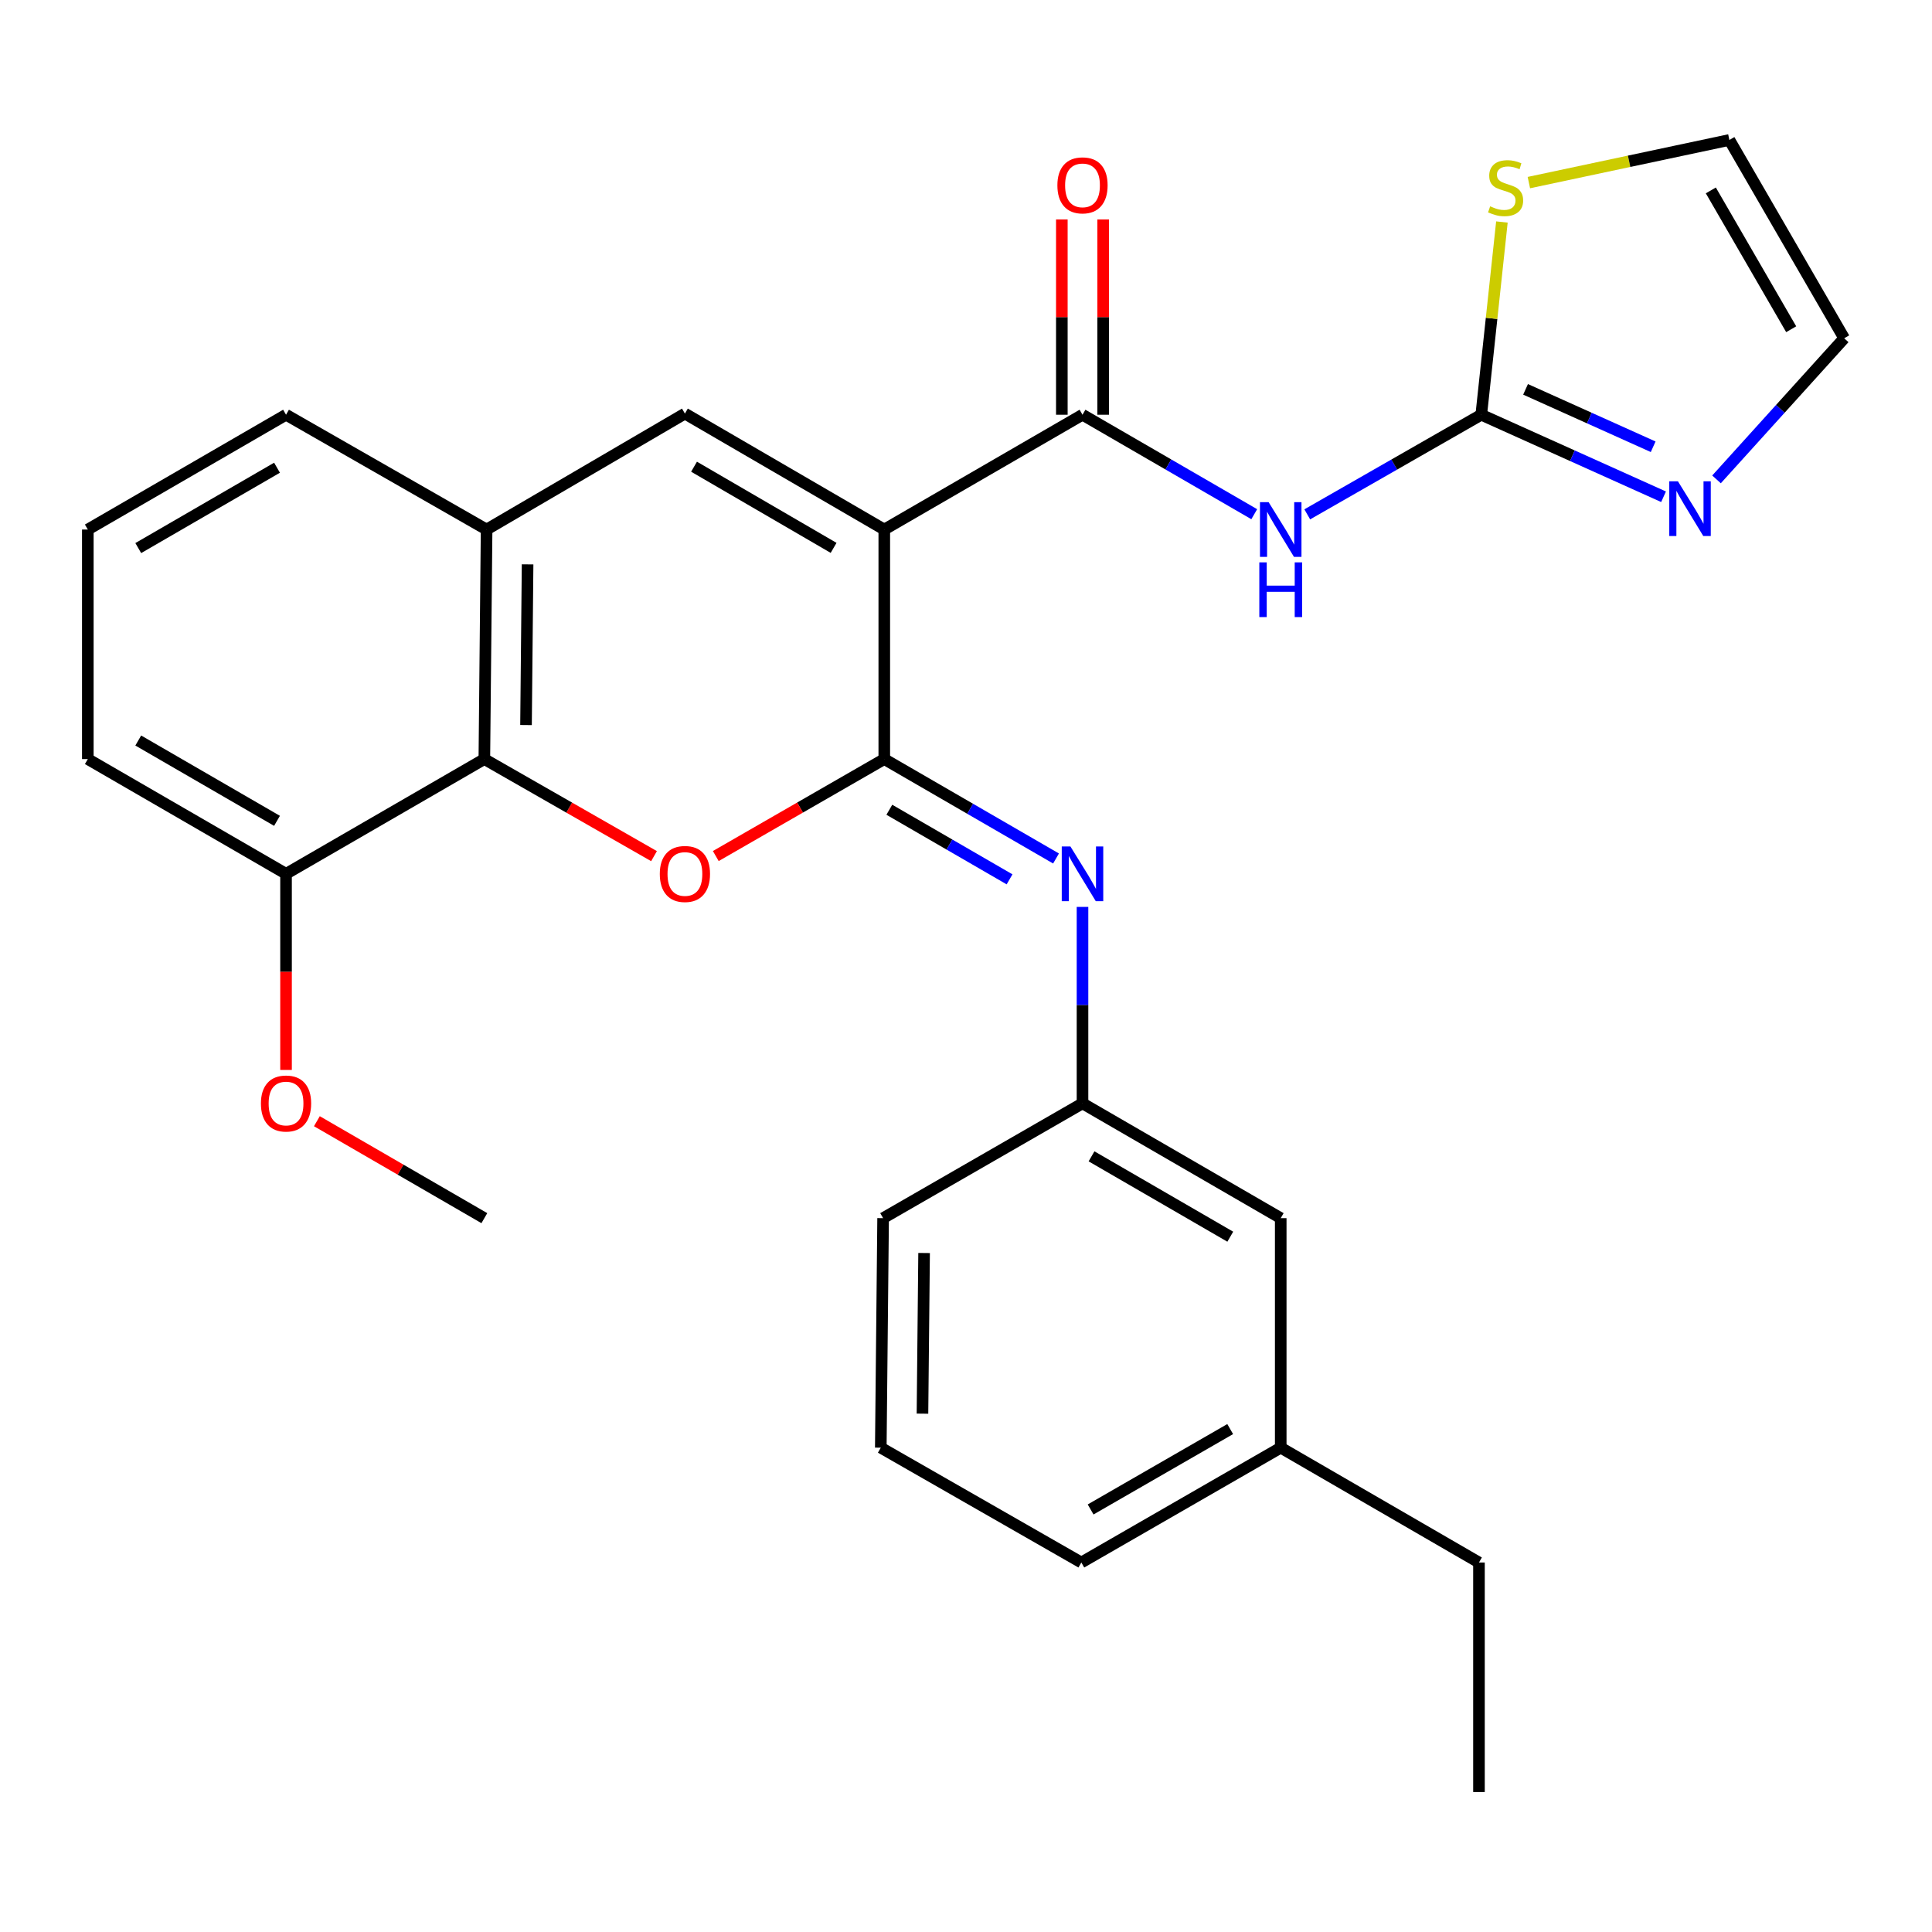 <?xml version='1.0' encoding='iso-8859-1'?>
<svg version='1.1' baseProfile='full'
              xmlns='http://www.w3.org/2000/svg'
                      xmlns:rdkit='http://www.rdkit.org/xml'
                      xmlns:xlink='http://www.w3.org/1999/xlink'
                  xml:space='preserve'
width='1000px' height='1000px' viewBox='0 0 1000 1000'>
<!-- END OF HEADER -->
<rect style='opacity:1.0;fill:#FFFFFF;stroke:none' width='1000' height='1000' x='0' y='0'> </rect>
<path class='bond-0' d='M 457.703,274.088 L 457.703,392.897' style='fill:none;fill-rule:evenodd;stroke:#000000;stroke-width:6px;stroke-linecap:butt;stroke-linejoin:miter;stroke-opacity:1' />
<path class='bond-2' d='M 457.703,274.088 L 560.302,214.666' style='fill:none;fill-rule:evenodd;stroke:#000000;stroke-width:6px;stroke-linecap:butt;stroke-linejoin:miter;stroke-opacity:1' />
<path class='bond-3' d='M 457.703,274.088 L 354.51,214.071' style='fill:none;fill-rule:evenodd;stroke:#000000;stroke-width:6px;stroke-linecap:butt;stroke-linejoin:miter;stroke-opacity:1' />
<path class='bond-3' d='M 431.469,283.578 L 359.234,241.566' style='fill:none;fill-rule:evenodd;stroke:#000000;stroke-width:6px;stroke-linecap:butt;stroke-linejoin:miter;stroke-opacity:1' />
<path class='bond-1' d='M 457.703,392.897 L 414.095,417.993' style='fill:none;fill-rule:evenodd;stroke:#000000;stroke-width:6px;stroke-linecap:butt;stroke-linejoin:miter;stroke-opacity:1' />
<path class='bond-1' d='M 414.095,417.993 L 370.487,443.089' style='fill:none;fill-rule:evenodd;stroke:#FF0000;stroke-width:6px;stroke-linecap:butt;stroke-linejoin:miter;stroke-opacity:1' />
<path class='bond-7' d='M 457.703,392.897 L 502.151,418.624' style='fill:none;fill-rule:evenodd;stroke:#000000;stroke-width:6px;stroke-linecap:butt;stroke-linejoin:miter;stroke-opacity:1' />
<path class='bond-7' d='M 502.151,418.624 L 546.598,444.352' style='fill:none;fill-rule:evenodd;stroke:#0000FF;stroke-width:6px;stroke-linecap:butt;stroke-linejoin:miter;stroke-opacity:1' />
<path class='bond-7' d='M 460.321,419.13 L 491.434,437.139' style='fill:none;fill-rule:evenodd;stroke:#000000;stroke-width:6px;stroke-linecap:butt;stroke-linejoin:miter;stroke-opacity:1' />
<path class='bond-7' d='M 491.434,437.139 L 522.547,455.148' style='fill:none;fill-rule:evenodd;stroke:#0000FF;stroke-width:6px;stroke-linecap:butt;stroke-linejoin:miter;stroke-opacity:1' />
<path class='bond-28' d='M 338.52,443.137 L 294.61,418.017' style='fill:none;fill-rule:evenodd;stroke:#FF0000;stroke-width:6px;stroke-linecap:butt;stroke-linejoin:miter;stroke-opacity:1' />
<path class='bond-28' d='M 294.61,418.017 L 250.699,392.897' style='fill:none;fill-rule:evenodd;stroke:#000000;stroke-width:6px;stroke-linecap:butt;stroke-linejoin:miter;stroke-opacity:1' />
<path class='bond-4' d='M 560.302,214.666 L 604.749,240.408' style='fill:none;fill-rule:evenodd;stroke:#000000;stroke-width:6px;stroke-linecap:butt;stroke-linejoin:miter;stroke-opacity:1' />
<path class='bond-4' d='M 604.749,240.408 L 649.196,266.151' style='fill:none;fill-rule:evenodd;stroke:#0000FF;stroke-width:6px;stroke-linecap:butt;stroke-linejoin:miter;stroke-opacity:1' />
<path class='bond-11' d='M 570.998,214.666 L 570.998,164.126' style='fill:none;fill-rule:evenodd;stroke:#000000;stroke-width:6px;stroke-linecap:butt;stroke-linejoin:miter;stroke-opacity:1' />
<path class='bond-11' d='M 570.998,164.126 L 570.998,113.587' style='fill:none;fill-rule:evenodd;stroke:#FF0000;stroke-width:6px;stroke-linecap:butt;stroke-linejoin:miter;stroke-opacity:1' />
<path class='bond-11' d='M 549.606,214.666 L 549.606,164.126' style='fill:none;fill-rule:evenodd;stroke:#000000;stroke-width:6px;stroke-linecap:butt;stroke-linejoin:miter;stroke-opacity:1' />
<path class='bond-11' d='M 549.606,164.126 L 549.606,113.587' style='fill:none;fill-rule:evenodd;stroke:#FF0000;stroke-width:6px;stroke-linecap:butt;stroke-linejoin:miter;stroke-opacity:1' />
<path class='bond-8' d='M 354.51,214.071 L 251.864,274.088' style='fill:none;fill-rule:evenodd;stroke:#000000;stroke-width:6px;stroke-linecap:butt;stroke-linejoin:miter;stroke-opacity:1' />
<path class='bond-5' d='M 676.631,266.228 L 721.665,240.447' style='fill:none;fill-rule:evenodd;stroke:#0000FF;stroke-width:6px;stroke-linecap:butt;stroke-linejoin:miter;stroke-opacity:1' />
<path class='bond-5' d='M 721.665,240.447 L 766.699,214.666' style='fill:none;fill-rule:evenodd;stroke:#000000;stroke-width:6px;stroke-linecap:butt;stroke-linejoin:miter;stroke-opacity:1' />
<path class='bond-9' d='M 766.699,214.666 L 813.875,235.893' style='fill:none;fill-rule:evenodd;stroke:#000000;stroke-width:6px;stroke-linecap:butt;stroke-linejoin:miter;stroke-opacity:1' />
<path class='bond-9' d='M 813.875,235.893 L 861.051,257.12' style='fill:none;fill-rule:evenodd;stroke:#0000FF;stroke-width:6px;stroke-linecap:butt;stroke-linejoin:miter;stroke-opacity:1' />
<path class='bond-9' d='M 789.63,201.526 L 822.653,216.384' style='fill:none;fill-rule:evenodd;stroke:#000000;stroke-width:6px;stroke-linecap:butt;stroke-linejoin:miter;stroke-opacity:1' />
<path class='bond-9' d='M 822.653,216.384 L 855.676,231.243' style='fill:none;fill-rule:evenodd;stroke:#0000FF;stroke-width:6px;stroke-linecap:butt;stroke-linejoin:miter;stroke-opacity:1' />
<path class='bond-10' d='M 766.699,214.666 L 772.043,164.786' style='fill:none;fill-rule:evenodd;stroke:#000000;stroke-width:6px;stroke-linecap:butt;stroke-linejoin:miter;stroke-opacity:1' />
<path class='bond-10' d='M 772.043,164.786 L 777.386,114.906' style='fill:none;fill-rule:evenodd;stroke:#CCCC00;stroke-width:6px;stroke-linecap:butt;stroke-linejoin:miter;stroke-opacity:1' />
<path class='bond-6' d='M 250.699,392.897 L 251.864,274.088' style='fill:none;fill-rule:evenodd;stroke:#000000;stroke-width:6px;stroke-linecap:butt;stroke-linejoin:miter;stroke-opacity:1' />
<path class='bond-6' d='M 272.265,375.285 L 273.08,292.119' style='fill:none;fill-rule:evenodd;stroke:#000000;stroke-width:6px;stroke-linecap:butt;stroke-linejoin:miter;stroke-opacity:1' />
<path class='bond-14' d='M 250.699,392.897 L 148.053,452.284' style='fill:none;fill-rule:evenodd;stroke:#000000;stroke-width:6px;stroke-linecap:butt;stroke-linejoin:miter;stroke-opacity:1' />
<path class='bond-13' d='M 560.302,469.414 L 560.302,520.253' style='fill:none;fill-rule:evenodd;stroke:#0000FF;stroke-width:6px;stroke-linecap:butt;stroke-linejoin:miter;stroke-opacity:1' />
<path class='bond-13' d='M 560.302,520.253 L 560.302,571.093' style='fill:none;fill-rule:evenodd;stroke:#000000;stroke-width:6px;stroke-linecap:butt;stroke-linejoin:miter;stroke-opacity:1' />
<path class='bond-19' d='M 251.864,274.088 L 148.053,214.666' style='fill:none;fill-rule:evenodd;stroke:#000000;stroke-width:6px;stroke-linecap:butt;stroke-linejoin:miter;stroke-opacity:1' />
<path class='bond-12' d='M 888.466,248.128 L 921.506,211.609' style='fill:none;fill-rule:evenodd;stroke:#0000FF;stroke-width:6px;stroke-linecap:butt;stroke-linejoin:miter;stroke-opacity:1' />
<path class='bond-12' d='M 921.506,211.609 L 954.545,175.09' style='fill:none;fill-rule:evenodd;stroke:#000000;stroke-width:6px;stroke-linecap:butt;stroke-linejoin:miter;stroke-opacity:1' />
<path class='bond-15' d='M 791.337,94.509 L 843.23,83.477' style='fill:none;fill-rule:evenodd;stroke:#CCCC00;stroke-width:6px;stroke-linecap:butt;stroke-linejoin:miter;stroke-opacity:1' />
<path class='bond-15' d='M 843.23,83.477 L 895.123,72.444' style='fill:none;fill-rule:evenodd;stroke:#000000;stroke-width:6px;stroke-linecap:butt;stroke-linejoin:miter;stroke-opacity:1' />
<path class='bond-30' d='M 954.545,175.09 L 895.123,72.444' style='fill:none;fill-rule:evenodd;stroke:#000000;stroke-width:6px;stroke-linecap:butt;stroke-linejoin:miter;stroke-opacity:1' />
<path class='bond-30' d='M 927.119,170.411 L 885.523,98.559' style='fill:none;fill-rule:evenodd;stroke:#000000;stroke-width:6px;stroke-linecap:butt;stroke-linejoin:miter;stroke-opacity:1' />
<path class='bond-16' d='M 560.302,571.093 L 662.9,630.515' style='fill:none;fill-rule:evenodd;stroke:#000000;stroke-width:6px;stroke-linecap:butt;stroke-linejoin:miter;stroke-opacity:1' />
<path class='bond-16' d='M 564.97,598.518 L 636.789,640.113' style='fill:none;fill-rule:evenodd;stroke:#000000;stroke-width:6px;stroke-linecap:butt;stroke-linejoin:miter;stroke-opacity:1' />
<path class='bond-23' d='M 560.302,571.093 L 457.097,630.515' style='fill:none;fill-rule:evenodd;stroke:#000000;stroke-width:6px;stroke-linecap:butt;stroke-linejoin:miter;stroke-opacity:1' />
<path class='bond-18' d='M 148.053,452.284 L 148.053,503.043' style='fill:none;fill-rule:evenodd;stroke:#000000;stroke-width:6px;stroke-linecap:butt;stroke-linejoin:miter;stroke-opacity:1' />
<path class='bond-18' d='M 148.053,503.043 L 148.053,553.803' style='fill:none;fill-rule:evenodd;stroke:#FF0000;stroke-width:6px;stroke-linecap:butt;stroke-linejoin:miter;stroke-opacity:1' />
<path class='bond-29' d='M 148.053,452.284 L 45.455,392.897' style='fill:none;fill-rule:evenodd;stroke:#000000;stroke-width:6px;stroke-linecap:butt;stroke-linejoin:miter;stroke-opacity:1' />
<path class='bond-29' d='M 143.38,424.862 L 71.561,383.291' style='fill:none;fill-rule:evenodd;stroke:#000000;stroke-width:6px;stroke-linecap:butt;stroke-linejoin:miter;stroke-opacity:1' />
<path class='bond-17' d='M 662.9,630.515 L 662.9,749.312' style='fill:none;fill-rule:evenodd;stroke:#000000;stroke-width:6px;stroke-linecap:butt;stroke-linejoin:miter;stroke-opacity:1' />
<path class='bond-25' d='M 662.9,749.312 L 765.511,808.747' style='fill:none;fill-rule:evenodd;stroke:#000000;stroke-width:6px;stroke-linecap:butt;stroke-linejoin:miter;stroke-opacity:1' />
<path class='bond-31' d='M 662.9,749.312 L 559.696,808.747' style='fill:none;fill-rule:evenodd;stroke:#000000;stroke-width:6px;stroke-linecap:butt;stroke-linejoin:miter;stroke-opacity:1' />
<path class='bond-31' d='M 636.744,739.69 L 564.501,781.294' style='fill:none;fill-rule:evenodd;stroke:#000000;stroke-width:6px;stroke-linecap:butt;stroke-linejoin:miter;stroke-opacity:1' />
<path class='bond-26' d='M 164.018,580.335 L 207.359,605.425' style='fill:none;fill-rule:evenodd;stroke:#FF0000;stroke-width:6px;stroke-linecap:butt;stroke-linejoin:miter;stroke-opacity:1' />
<path class='bond-26' d='M 207.359,605.425 L 250.699,630.515' style='fill:none;fill-rule:evenodd;stroke:#000000;stroke-width:6px;stroke-linecap:butt;stroke-linejoin:miter;stroke-opacity:1' />
<path class='bond-20' d='M 148.053,214.666 L 45.455,274.088' style='fill:none;fill-rule:evenodd;stroke:#000000;stroke-width:6px;stroke-linecap:butt;stroke-linejoin:miter;stroke-opacity:1' />
<path class='bond-20' d='M 143.385,242.09 L 71.566,283.686' style='fill:none;fill-rule:evenodd;stroke:#000000;stroke-width:6px;stroke-linecap:butt;stroke-linejoin:miter;stroke-opacity:1' />
<path class='bond-22' d='M 45.455,274.088 L 45.455,392.897' style='fill:none;fill-rule:evenodd;stroke:#000000;stroke-width:6px;stroke-linecap:butt;stroke-linejoin:miter;stroke-opacity:1' />
<path class='bond-21' d='M 455.897,749.312 L 457.097,630.515' style='fill:none;fill-rule:evenodd;stroke:#000000;stroke-width:6px;stroke-linecap:butt;stroke-linejoin:miter;stroke-opacity:1' />
<path class='bond-21' d='M 477.468,731.709 L 478.308,648.551' style='fill:none;fill-rule:evenodd;stroke:#000000;stroke-width:6px;stroke-linecap:butt;stroke-linejoin:miter;stroke-opacity:1' />
<path class='bond-24' d='M 455.897,749.312 L 559.696,808.747' style='fill:none;fill-rule:evenodd;stroke:#000000;stroke-width:6px;stroke-linecap:butt;stroke-linejoin:miter;stroke-opacity:1' />
<path class='bond-27' d='M 765.511,808.747 L 765.511,927.556' style='fill:none;fill-rule:evenodd;stroke:#000000;stroke-width:6px;stroke-linecap:butt;stroke-linejoin:miter;stroke-opacity:1' />
<path  class='atom-2' d='M 341.51 452.364
Q 341.51 445.564, 344.87 441.764
Q 348.23 437.964, 354.51 437.964
Q 360.79 437.964, 364.15 441.764
Q 367.51 445.564, 367.51 452.364
Q 367.51 459.244, 364.11 463.164
Q 360.71 467.044, 354.51 467.044
Q 348.27 467.044, 344.87 463.164
Q 341.51 459.284, 341.51 452.364
M 354.51 463.844
Q 358.83 463.844, 361.15 460.964
Q 363.51 458.044, 363.51 452.364
Q 363.51 446.804, 361.15 444.004
Q 358.83 441.164, 354.51 441.164
Q 350.19 441.164, 347.83 443.964
Q 345.51 446.764, 345.51 452.364
Q 345.51 458.084, 347.83 460.964
Q 350.19 463.844, 354.51 463.844
' fill='#FF0000'/>
<path  class='atom-5' d='M 656.64 259.928
L 665.92 274.928
Q 666.84 276.408, 668.32 279.088
Q 669.8 281.768, 669.88 281.928
L 669.88 259.928
L 673.64 259.928
L 673.64 288.248
L 669.76 288.248
L 659.8 271.848
Q 658.64 269.928, 657.4 267.728
Q 656.2 265.528, 655.84 264.848
L 655.84 288.248
L 652.16 288.248
L 652.16 259.928
L 656.64 259.928
' fill='#0000FF'/>
<path  class='atom-5' d='M 651.82 291.08
L 655.66 291.08
L 655.66 303.12
L 670.14 303.12
L 670.14 291.08
L 673.98 291.08
L 673.98 319.4
L 670.14 319.4
L 670.14 306.32
L 655.66 306.32
L 655.66 319.4
L 651.82 319.4
L 651.82 291.08
' fill='#0000FF'/>
<path  class='atom-8' d='M 554.042 438.124
L 563.322 453.124
Q 564.242 454.604, 565.722 457.284
Q 567.202 459.964, 567.282 460.124
L 567.282 438.124
L 571.042 438.124
L 571.042 466.444
L 567.162 466.444
L 557.202 450.044
Q 556.042 448.124, 554.802 445.924
Q 553.602 443.724, 553.242 443.044
L 553.242 466.444
L 549.562 466.444
L 549.562 438.124
L 554.042 438.124
' fill='#0000FF'/>
<path  class='atom-10' d='M 868.493 249.125
L 877.773 264.125
Q 878.693 265.605, 880.173 268.285
Q 881.653 270.965, 881.733 271.125
L 881.733 249.125
L 885.493 249.125
L 885.493 277.445
L 881.613 277.445
L 871.653 261.045
Q 870.493 259.125, 869.253 256.925
Q 868.053 254.725, 867.693 254.045
L 867.693 277.445
L 864.013 277.445
L 864.013 249.125
L 868.493 249.125
' fill='#0000FF'/>
<path  class='atom-11' d='M 771.297 106.789
Q 771.617 106.909, 772.937 107.469
Q 774.257 108.029, 775.697 108.389
Q 777.177 108.709, 778.617 108.709
Q 781.297 108.709, 782.857 107.429
Q 784.417 106.109, 784.417 103.829
Q 784.417 102.269, 783.617 101.309
Q 782.857 100.349, 781.657 99.829
Q 780.457 99.309, 778.457 98.709
Q 775.937 97.949, 774.417 97.229
Q 772.937 96.509, 771.857 94.989
Q 770.817 93.469, 770.817 90.909
Q 770.817 87.349, 773.217 85.149
Q 775.657 82.949, 780.457 82.949
Q 783.737 82.949, 787.457 84.509
L 786.537 87.589
Q 783.137 86.189, 780.577 86.189
Q 777.817 86.189, 776.297 87.349
Q 774.777 88.469, 774.817 90.429
Q 774.817 91.949, 775.577 92.869
Q 776.377 93.789, 777.497 94.309
Q 778.657 94.829, 780.577 95.429
Q 783.137 96.229, 784.657 97.029
Q 786.177 97.829, 787.257 99.469
Q 788.377 101.069, 788.377 103.829
Q 788.377 107.749, 785.737 109.869
Q 783.137 111.949, 778.777 111.949
Q 776.257 111.949, 774.337 111.389
Q 772.457 110.869, 770.217 109.949
L 771.297 106.789
' fill='#CCCC00'/>
<path  class='atom-12' d='M 547.302 95.937
Q 547.302 89.137, 550.662 85.337
Q 554.022 81.537, 560.302 81.537
Q 566.582 81.537, 569.942 85.337
Q 573.302 89.137, 573.302 95.937
Q 573.302 102.817, 569.902 106.737
Q 566.502 110.617, 560.302 110.617
Q 554.062 110.617, 550.662 106.737
Q 547.302 102.857, 547.302 95.937
M 560.302 107.417
Q 564.622 107.417, 566.942 104.537
Q 569.302 101.617, 569.302 95.937
Q 569.302 90.377, 566.942 87.577
Q 564.622 84.737, 560.302 84.737
Q 555.982 84.737, 553.622 87.537
Q 551.302 90.337, 551.302 95.937
Q 551.302 101.657, 553.622 104.537
Q 555.982 107.417, 560.302 107.417
' fill='#FF0000'/>
<path  class='atom-19' d='M 135.053 571.173
Q 135.053 564.373, 138.413 560.573
Q 141.773 556.773, 148.053 556.773
Q 154.333 556.773, 157.693 560.573
Q 161.053 564.373, 161.053 571.173
Q 161.053 578.053, 157.653 581.973
Q 154.253 585.853, 148.053 585.853
Q 141.813 585.853, 138.413 581.973
Q 135.053 578.093, 135.053 571.173
M 148.053 582.653
Q 152.373 582.653, 154.693 579.773
Q 157.053 576.853, 157.053 571.173
Q 157.053 565.613, 154.693 562.813
Q 152.373 559.973, 148.053 559.973
Q 143.733 559.973, 141.373 562.773
Q 139.053 565.573, 139.053 571.173
Q 139.053 576.893, 141.373 579.773
Q 143.733 582.653, 148.053 582.653
' fill='#FF0000'/>
</svg>
